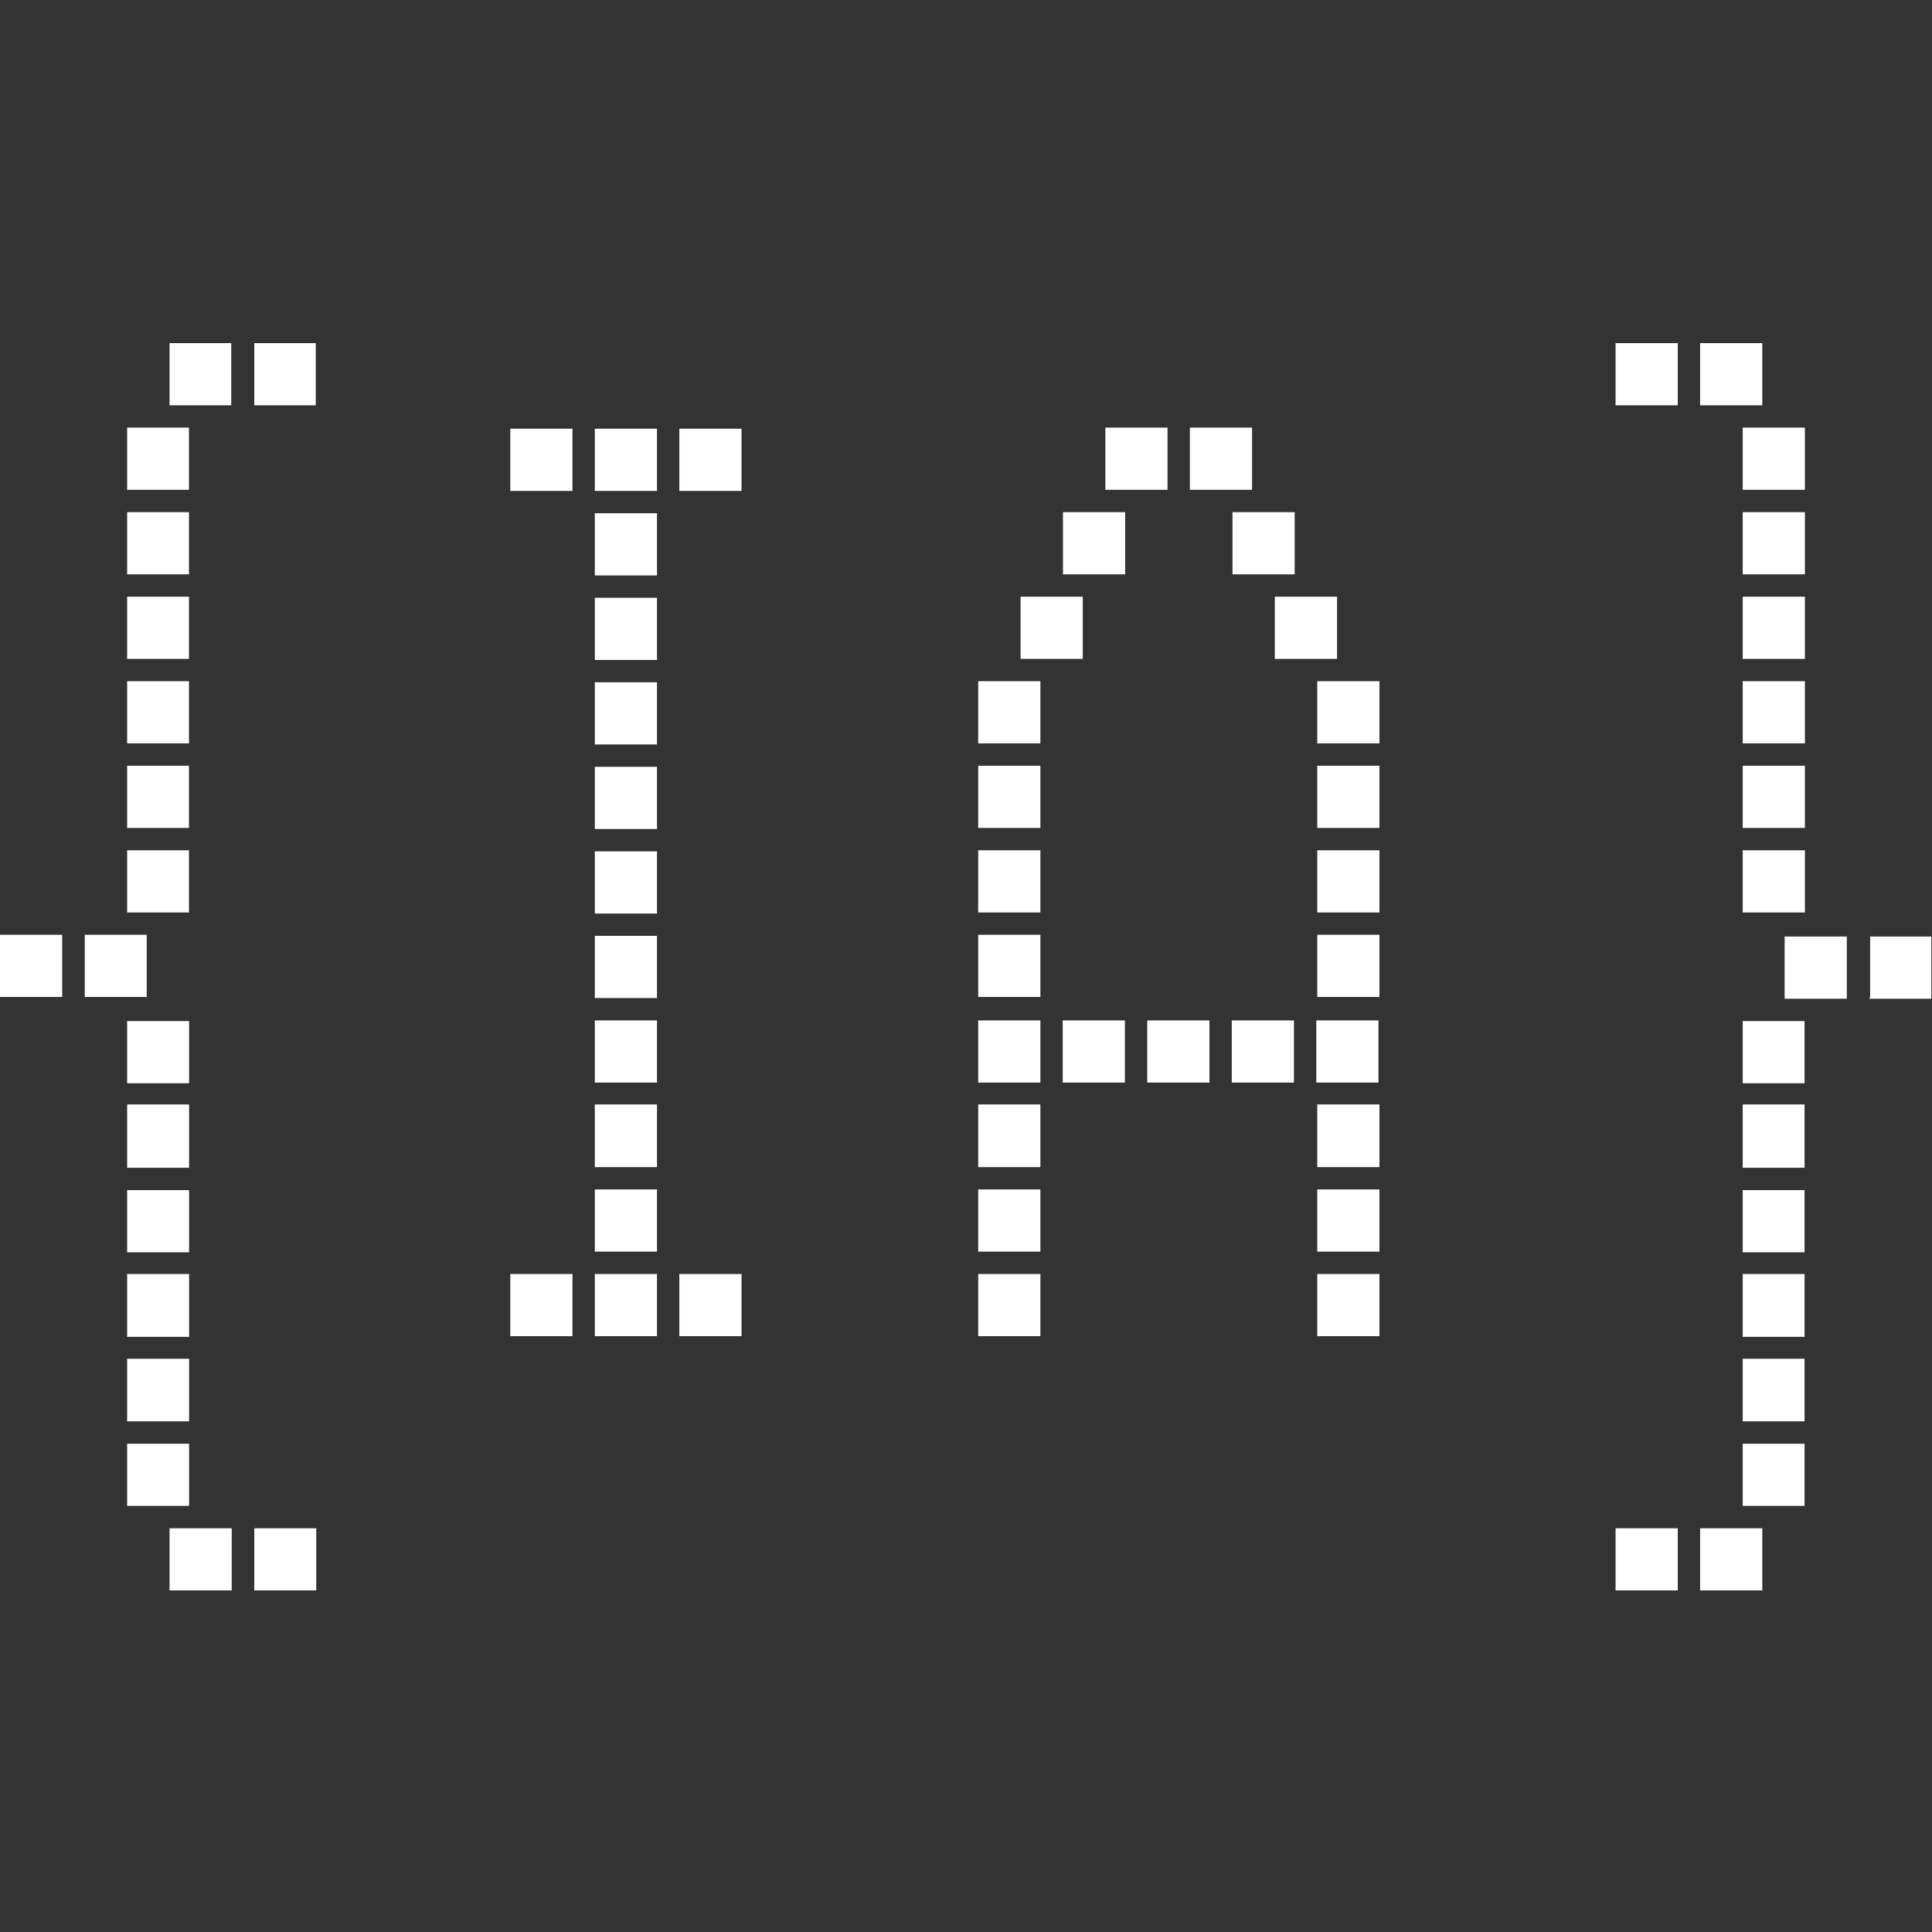 <svg xmlns="http://www.w3.org/2000/svg" xmlns:xlink="http://www.w3.org/1999/xlink" width="32" height="32" viewBox="0 0 32 32">
  <rect x="0" y="0" width="32" height="32" fill="#333333" stroke="none"/>
  <defs>
    <clipPath id="clip-favicon">
      <rect width="32" height="32"/>
    </clipPath>
  </defs>
  <g id="favicon" clip-path="url(#clip-favicon)">
    <path id="Tracé_424" data-name="Tracé 424" d="M3.033,4.629h1.03V3.6H3.033v1.03Zm0,0h1.03V3.6H3.033v1.03Zm0,0h1.03V3.6H3.033v1.03Zm0,0h1.03V3.6H3.033v1.03Zm1.4,0h1.03V3.6H4.437v1.03Zm0,0h1.03V3.6H4.437v1.03Zm0,0h1.03V3.6H4.437v1.03Zm0,0h1.03V3.6H4.437v1.03Zm-2.106-1.4h1.03V2.2H2.331v1.03Zm0,0h1.03V2.2H2.331v1.03Zm0,0h1.03V2.2H2.331v1.03Zm0,0h1.03V2.2H2.331v1.03Zm0-1.4h1.03V.792H2.331v1.03Zm0,0h1.03V.792H2.331v1.03Zm0,0h1.03V.792H2.331v1.03Zm0,0h1.03V.792H2.331v1.03Zm0-1.4h1.03V-.612H2.331V.418Zm0,0h1.03V-.612H2.331V.418Zm0,0h1.03V-.612H2.331V.418Zm0,0h1.03V-.612H2.331V.418Zm0-1.4h1.03v-1.03H2.331v1.03Zm0,0h1.03v-1.03H2.331v1.03Zm0,0h1.03v-1.03H2.331v1.03Zm0,0h1.03v-1.03H2.331v1.03Zm0-1.4h1.03V-3.42H2.331v1.03Zm0,0h1.03V-3.42H2.331v1.03Zm0,0h1.03V-3.42H2.331v1.03Zm0,0h1.03V-3.42H2.331v1.03Zm0-1.4h1.03v-1.03H2.331v1.03Zm0,0h1.03v-1.03H2.331v1.03Zm0,0h1.03v-1.03H2.331v1.03Zm0,0h1.03v-1.03H2.331v1.03ZM.225-5.2h1.03v-1.03H.225V-5.2Zm0,0h1.03v-1.03H.225V-5.2Zm0,0h1.03v-1.03H.225V-5.2Zm0,0h1.03v-1.03H.225V-5.2Zm1.4,0h1.03v-1.03H1.629V-5.2Zm0,0h1.03v-1.03H1.629V-5.2Zm0,0h1.03v-1.03H1.629V-5.2Zm0,0h1.03v-1.03H1.629V-5.2Zm.7-1.4h1.03v-1.03H2.331V-6.6Zm0,0h1.03v-1.03H2.331V-6.6Zm0,0h1.03v-1.03H2.331V-6.6Zm0,0h1.03v-1.03H2.331V-6.6Zm0-1.4h1.03v-1.03H2.331v1.03Zm0,0h1.03v-1.03H2.331v1.03Zm0,0h1.03v-1.03H2.331v1.03Zm0,0h1.03v-1.03H2.331v1.03Zm0-1.4h1.03v-1.03H2.331v1.03Zm0,0h1.03v-1.03H2.331v1.03Zm0,0h1.03v-1.03H2.331v1.03Zm0,0h1.03v-1.03H2.331v1.03Zm0-1.4h1.03v-1.03H2.331v1.03Zm0,0h1.03v-1.03H2.331v1.03Zm0,0h1.03v-1.03H2.331v1.03Zm0,0h1.03v-1.03H2.331v1.03Zm0-1.4h1.03v-1.03H2.331v1.03Zm0,0h1.03v-1.03H2.331v1.03Zm0,0h1.03v-1.03H2.331v1.03Zm0,0h1.03v-1.03H2.331v1.03Zm0-1.4h1.03v-1.03H2.331v1.03Zm0,0h1.03v-1.03H2.331v1.03Zm0,0h1.03v-1.03H2.331v1.03Zm0,0h1.03v-1.03H2.331v1.03Zm.7-1.4h1.03v-1.03H3.033v1.03Zm0,0h1.03v-1.03H3.033v1.03Zm0,0h1.03v-1.03H3.033v1.03Zm0,0h1.03v-1.03H3.033v1.03Zm1.4,0h1.03v-1.03H4.437v1.03Zm0,0h1.03v-1.03H4.437v1.03Zm0,0h1.03v-1.03H4.437v1.03Zm0,0h1.03v-1.03H4.437v1.03ZM8.677.418h1.03V-.612H8.677V.418Zm0,0h1.03V-.612H8.677V.418Zm0,0h1.03V-.612H8.677V.418Zm0,0h1.03V-.612H8.677V.418Zm1.4,0h1.03V-.612h-1.03V.418Zm0,0h1.03V-.612h-1.03V.418Zm0,0h1.03V-.612h-1.03V.418Zm0,0h1.03V-.612h-1.03V.418Zm1.4,0h1.03V-.612h-1.03V.418Zm0,0h1.03V-.612h-1.03V.418Zm0,0h1.03V-.612h-1.03V.418Zm0,0h1.03V-.612h-1.03V.418Zm-1.4-1.4h1.03v-1.03h-1.03v1.03Zm0,0h1.03v-1.03h-1.03v1.03Zm0,0h1.03v-1.03h-1.03v1.03Zm0,0h1.03v-1.03h-1.03v1.03Zm0-1.4h1.03V-3.42h-1.03v1.03Zm0,0h1.03V-3.42h-1.03v1.03Zm0,0h1.03V-3.42h-1.03v1.03Zm0,0h1.03V-3.42h-1.03v1.03Zm0-1.4h1.03v-1.03h-1.03v1.03Zm0,0h1.03v-1.03h-1.03v1.03Zm0,0h1.03v-1.03h-1.03v1.03Zm0,0h1.03v-1.03h-1.03v1.03Zm0-1.4h1.03v-1.03h-1.03V-5.2Zm0,0h1.03v-1.03h-1.03V-5.2Zm0,0h1.03v-1.03h-1.03V-5.2Zm0,0h1.03v-1.03h-1.03V-5.2Zm0-1.4h1.03v-1.03h-1.03V-6.6Zm0,0h1.03v-1.03h-1.03V-6.6Zm0,0h1.03v-1.03h-1.03V-6.6Zm0,0h1.03v-1.03h-1.03V-6.6Zm0-1.4h1.03v-1.03h-1.03v1.03Zm0,0h1.03v-1.03h-1.03v1.03Zm0,0h1.03v-1.03h-1.03v1.03Zm0,0h1.03v-1.03h-1.03v1.03Zm0-1.4h1.03v-1.03h-1.03v1.03Zm0,0h1.03v-1.03h-1.03v1.03Zm0,0h1.03v-1.03h-1.03v1.03Zm0,0h1.03v-1.03h-1.03v1.03Zm0-1.4h1.03v-1.03h-1.03v1.03Zm0,0h1.03v-1.03h-1.03v1.03Zm0,0h1.03v-1.03h-1.03v1.03Zm0,0h1.03v-1.03h-1.03v1.03Zm0-1.4h1.03v-1.03h-1.03v1.03Zm0,0h1.03v-1.03h-1.03v1.03Zm0,0h1.03v-1.03h-1.03v1.03Zm0,0h1.03v-1.03h-1.03v1.03Zm-1.4-1.4h1.03v-1.03H8.677v1.03Zm0,0h1.03v-1.03H8.677v1.03Zm0,0h1.03v-1.03H8.677v1.03Zm0,0h1.03v-1.03H8.677v1.03Zm1.4,0h1.03v-1.03h-1.03v1.03Zm0,0h1.03v-1.03h-1.03v1.03Zm0,0h1.03v-1.03h-1.03v1.03Zm0,0h1.03v-1.03h-1.03v1.03Zm1.4,0h1.03v-1.03h-1.03v1.03Zm0,0h1.03v-1.03h-1.03v1.03Zm0,0h1.03v-1.03h-1.03v1.03Zm0,0h1.03v-1.03h-1.03v1.03ZM16.427.418h1.03V-.612h-1.03V.418Zm0,0h1.03V-.612h-1.03V.418Zm0,0h1.03V-.612h-1.03V.418Zm0,0h1.03V-.612h-1.03V.418Zm5.616,0h1.03V-.612h-1.03V.418Zm0,0h1.03V-.612h-1.03V.418Zm0,0h1.03V-.612h-1.03V.418Zm0,0h1.03V-.612h-1.03V.418Zm-5.616-1.4h1.03v-1.03h-1.03v1.03Zm0,0h1.03v-1.03h-1.03v1.03Zm0,0h1.03v-1.03h-1.03v1.03Zm0,0h1.03v-1.03h-1.03v1.03Zm5.616,0h1.03v-1.03h-1.03v1.03Zm0,0h1.03v-1.03h-1.03v1.03Zm0,0h1.03v-1.03h-1.03v1.03Zm0,0h1.03v-1.03h-1.03v1.03Zm-5.616-1.4h1.03V-3.42h-1.03v1.03Zm0,0h1.03V-3.42h-1.03v1.03Zm0,0h1.03V-3.42h-1.03v1.03Zm0,0h1.03V-3.42h-1.03v1.03Zm5.616,0h1.03V-3.42h-1.03v1.03Zm0,0h1.03V-3.42h-1.03v1.03Zm0,0h1.03V-3.42h-1.03v1.03Zm0,0h1.03V-3.42h-1.03v1.03Zm-5.616-1.4h1.03v-1.03h-1.03v1.03Zm0,0h1.03v-1.03h-1.03v1.03Zm0,0h1.03v-1.03h-1.03v1.03Zm0,0h1.03v-1.03h-1.03v1.03Zm1.4,0h1.03v-1.03h-1.03v1.03Zm0,0h1.03v-1.03h-1.03v1.03Zm0,0h1.03v-1.03h-1.03v1.03Zm0,0h1.03v-1.03h-1.03v1.03Zm1.4,0h1.03v-1.03h-1.03v1.03Zm0,0h1.03v-1.03h-1.03v1.03Zm0,0h1.03v-1.03h-1.03v1.03Zm0,0h1.03v-1.03h-1.03v1.03Zm1.4,0h1.03v-1.03h-1.03v1.03Zm0,0h1.03v-1.03h-1.03v1.03Zm0,0h1.03v-1.03h-1.03v1.03Zm0,0h1.03v-1.03h-1.03v1.03Zm1.4,0h1.03v-1.03h-1.03v1.03Zm0,0h1.03v-1.03h-1.03v1.03Zm0,0h1.03v-1.03h-1.03v1.03Zm0,0h1.03v-1.03h-1.03v1.03ZM16.427-5.2h1.03v-1.03h-1.03V-5.2Zm0,0h1.03v-1.03h-1.03V-5.2Zm0,0h1.03v-1.03h-1.03V-5.2Zm0,0h1.03v-1.03h-1.03V-5.2Zm5.616,0h1.03v-1.03h-1.03V-5.2Zm0,0h1.03v-1.03h-1.03V-5.2Zm0,0h1.03v-1.03h-1.03V-5.2Zm0,0h1.03v-1.03h-1.03V-5.2ZM16.427-6.6h1.03v-1.03h-1.03V-6.6Zm0,0h1.03v-1.03h-1.03V-6.6Zm0,0h1.03v-1.03h-1.03V-6.6Zm0,0h1.03v-1.03h-1.03V-6.6Zm5.616,0h1.03v-1.03h-1.03V-6.6Zm0,0h1.03v-1.03h-1.03V-6.6Zm0,0h1.03v-1.03h-1.03V-6.6Zm0,0h1.03v-1.03h-1.03V-6.6Zm-5.616-1.4h1.03v-1.03h-1.03v1.03Zm0,0h1.03v-1.03h-1.03v1.03Zm0,0h1.03v-1.03h-1.03v1.03Zm0,0h1.03v-1.03h-1.03v1.03Zm5.616,0h1.03v-1.03h-1.03v1.03Zm0,0h1.03v-1.03h-1.03v1.03Zm0,0h1.03v-1.03h-1.03v1.03Zm0,0h1.03v-1.03h-1.03v1.03Zm-5.616-1.4h1.03v-1.03h-1.03v1.03Zm0,0h1.03v-1.03h-1.03v1.03Zm0,0h1.03v-1.03h-1.03v1.03Zm0,0h1.03v-1.03h-1.03v1.03Zm5.616,0h1.03v-1.03h-1.03v1.03Zm0,0h1.03v-1.03h-1.03v1.03Zm0,0h1.03v-1.03h-1.03v1.03Zm0,0h1.03v-1.03h-1.03v1.03Zm-4.914-1.4h1.03v-1.03h-1.03v1.03Zm0,0h1.03v-1.03h-1.03v1.03Zm0,0h1.03v-1.03h-1.03v1.03Zm0,0h1.03v-1.03h-1.03v1.03Zm4.212,0h1.03v-1.03H21.34v1.03Zm0,0h1.03v-1.03H21.34v1.03Zm0,0h1.03v-1.03H21.34v1.03Zm0,0h1.03v-1.03H21.34v1.03Zm-3.51-1.4h1.03v-1.03h-1.03v1.03Zm0,0h1.03v-1.03h-1.03v1.03Zm0,0h1.03v-1.03h-1.03v1.03Zm0,0h1.03v-1.03h-1.03v1.03Zm2.808,0h1.03v-1.03h-1.03v1.03Zm0,0h1.03v-1.03h-1.03v1.03Zm0,0h1.03v-1.03h-1.03v1.03Zm0,0h1.03v-1.03h-1.03v1.03Zm-2.106-1.4h1.03v-1.03h-1.03v1.03Zm0,0h1.03v-1.03h-1.03v1.03Zm0,0h1.03v-1.03h-1.03v1.03Zm0,0h1.03v-1.03h-1.03v1.03Zm1.4,0h1.03v-1.03h-1.03v1.03Zm0,0h1.03v-1.03h-1.03v1.03Zm0,0h1.03v-1.03h-1.03v1.03Zm0,0h1.03v-1.03h-1.03v1.03ZM26.984,4.629h1.03V3.6h-1.03v1.03Zm0,0h1.03V3.6h-1.03v1.03Zm0,0h1.03V3.6h-1.03v1.03Zm0,0h1.03V3.6h-1.03v1.03Zm1.4,0h1.03V3.6h-1.03v1.03Zm0,0h1.03V3.6h-1.03v1.03Zm0,0h1.03V3.6h-1.03v1.03Zm0,0h1.03V3.6h-1.03v1.03Zm.7-1.4h1.03V2.2H29.09v1.03Zm0,0h1.03V2.2H29.09v1.03Zm0,0h1.03V2.2H29.09v1.03Zm0,0h1.03V2.2H29.09v1.03Zm0-1.4h1.03V.792H29.09v1.03Zm0,0h1.03V.792H29.09v1.03Zm0,0h1.03V.792H29.09v1.03Zm0,0h1.03V.792H29.09v1.03Zm0-1.4h1.03V-.612H29.09V.418Zm0,0h1.03V-.612H29.09V.418Zm0,0h1.03V-.612H29.09V.418Zm0,0h1.03V-.612H29.09V.418Zm0-1.4h1.03v-1.03H29.09v1.03Zm0,0h1.03v-1.03H29.09v1.03Zm0,0h1.03v-1.03H29.09v1.03Zm0,0h1.03v-1.03H29.09v1.03Zm0-1.4h1.03V-3.42H29.09v1.03Zm0,0h1.03V-3.42H29.09v1.03Zm0,0h1.03V-3.42H29.09v1.03Zm0,0h1.03V-3.42H29.09v1.03Zm0-1.4h1.03v-1.03H29.09v1.03Zm0,0h1.03v-1.03H29.09v1.03Zm0,0h1.03v-1.03H29.09v1.03Zm0,0h1.03v-1.03H29.09v1.03Zm.7-1.4h1.03v-1.03h-1.03V-5.2Zm0,0h1.03v-1.03h-1.03V-5.2Zm0,0h1.03v-1.03h-1.03V-5.2Zm0,0h1.03v-1.03h-1.03V-5.2Zm1.4,0h1.03v-1.03H31.2V-5.2Zm0,0h1.03v-1.03H31.2V-5.2Zm0,0h1.03v-1.03H31.2V-5.2Zm0,0h1.03v-1.03H31.2V-5.2ZM29.09-6.6h1.03v-1.03H29.09V-6.6Zm0,0h1.03v-1.03H29.09V-6.6Zm0,0h1.03v-1.03H29.09V-6.6Zm0,0h1.03v-1.03H29.09V-6.6Zm0-1.4h1.03v-1.03H29.09v1.03Zm0,0h1.03v-1.03H29.09v1.03Zm0,0h1.03v-1.03H29.09v1.03Zm0,0h1.03v-1.03H29.09v1.03Zm0-1.4h1.03v-1.03H29.09v1.03Zm0,0h1.03v-1.03H29.09v1.03Zm0,0h1.03v-1.03H29.09v1.03Zm0,0h1.03v-1.03H29.09v1.03Zm0-1.4h1.03v-1.03H29.09v1.03Zm0,0h1.03v-1.03H29.09v1.03Zm0,0h1.03v-1.03H29.09v1.03Zm0,0h1.03v-1.03H29.09v1.03Zm0-1.4h1.03v-1.03H29.09v1.03Zm0,0h1.03v-1.03H29.09v1.03Zm0,0h1.03v-1.03H29.09v1.03Zm0,0h1.03v-1.03H29.09v1.03Zm0-1.4h1.03v-1.03H29.09v1.03Zm0,0h1.03v-1.03H29.09v1.03Zm0,0h1.03v-1.03H29.09v1.03Zm0,0h1.03v-1.03H29.09v1.03Zm-2.106-1.4h1.03v-1.03h-1.03v1.03Zm0,0h1.03v-1.03h-1.03v1.03Zm0,0h1.03v-1.03h-1.03v1.03Zm0,0h1.03v-1.03h-1.03v1.03Zm1.4,0h1.03v-1.03h-1.03v1.03Zm0,0h1.03v-1.03h-1.03v1.03Zm0,0h1.03v-1.03h-1.03v1.03Zm0,0h1.03v-1.03h-1.03v1.03Z" transform="translate(-0.225 21.713)" fill="#fff"/>
  </g>
  
</svg>
